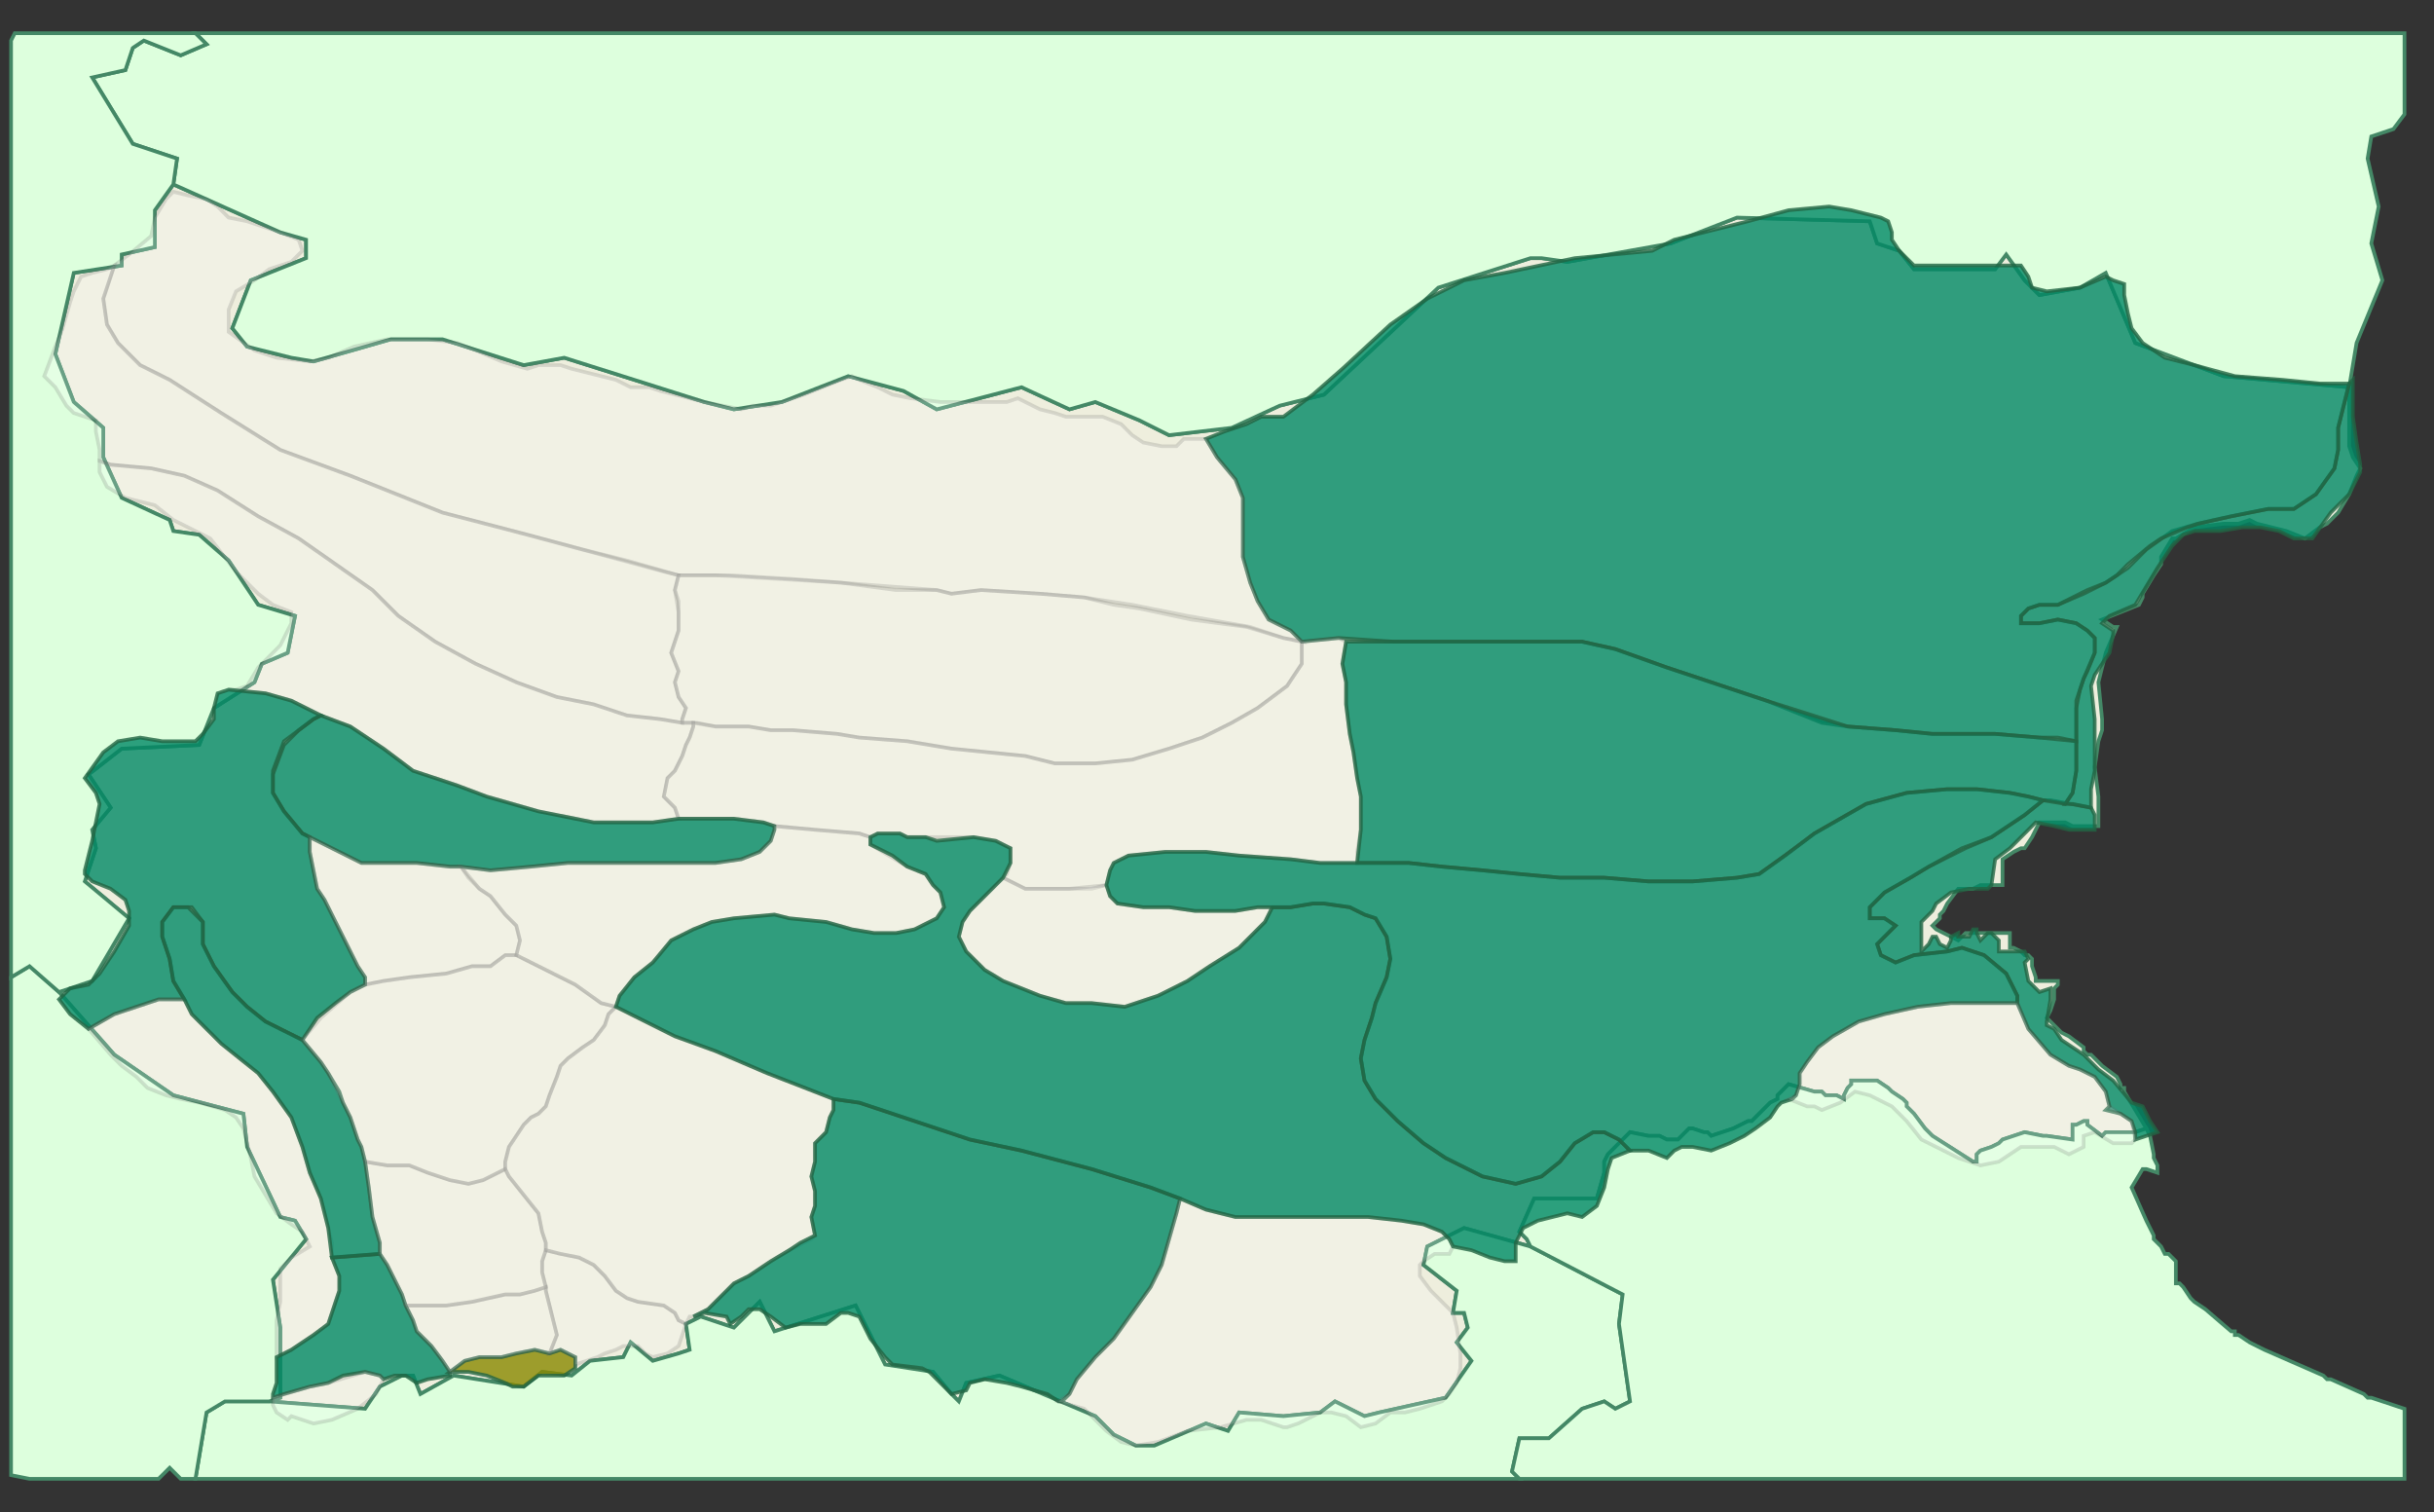<?xml version="1.0" standalone="no"?>
<!DOCTYPE svg PUBLIC "-//W3C//DTD SVG 1.1//EN"
  "http://www.w3.org/Graphics/SVG/1.1/DTD/svg11.dtd">
<svg id="map"  width="100%" preserveAspectRatio="xMaxYMax meet" viewBox="120 40 660 410" version="1.1" xmlns="http://www.w3.org/2000/svg" xmlns:xlink="http://www.w3.org/1999/xlink">
<rect x="120" y="40" width="660" height="410" fill="#333333" stroke="none"/>
<style>
polygon {stroke-width: 1px; }
.c2{fill:#ddffdd; stroke: #448866; opacity: 1; }
.c1{fill:#eeeedd; stroke: #448866; opacity: 1; }
.c0{fill: #ffffff; stroke: #666666; opacity: 1;}
.f1{fill: #008866; stroke: #226644; opacity: 0.8;}
.f0{fill: #ffffff; stroke: #666666; opacity: 0.2;}
.fq{fill: #888800; stroke: #226644; opacity: 0.8;}
</style>
<polygon id="bg" name="bg" class="c1" points="757,145 757,161 758,164 760,167 759,169 757,174 754,179 752,181 751,182 749,183 745,186 740,184 732,182 730,181 727,182 723,182 715,183 710,186 709,186 706,191 706,193 704,196 701,201 701,202 700,204 690,208 693,210 694,210 694,210 691,217 689,225 690,235 690,238 689,241 688,248 689,256 689,264 682,264 680,263 677,263 674,263 673,263 671,267 669,270 668,270 666,271 663,273 663,277 663,280 657,280 655,281 651,281 648,285 647,287 647,287 646,288 646,289 644,291 645,292 645,292 647,293 651,295 651,295 653,293 665,293 665,294 665,295 665,297 666,297 668,298 669,299 670,299 671,300 671,302 672,305 672,306 678,306 678,307 677,308 677,311 676,314 675,316 677,318 677,318 679,320 679,320 681,321 685,324 685,325 685,325 686,326 687,326 687,326 689,328 689,328 690,329 694,332 695,334 695,334 695,335 696,335 696,336 699,341 702,346 699,347 691,347 690,348 686,345 686,344 685,344 683,345 682,345 682,347 682,349 675,348 675,348 674,348 669,347 663,349 663,349 662,350 660,351 657,352 656,353 656,353 656,354 656,355 655,355 644,348 643,347 643,347 642,346 639,342 637,340 637,339 636,338 633,336 632,335 629,333 622,333 622,334 621,335 620,337 620,338 618,337 615,337 614,336 612,336 605,334 602,337 602,338 600,339 599,340 598,341 595,344 594,344 590,346 590,346 584,348 583,347 582,347 579,346 578,346 577,347 575,349 574,349 572,349 570,348 567,348 562,347 562,347 556,353 555,355 555,358 553,365 536,365 532,374 534,376 535,378 517,373 507,378 506,383 515,390 514,396 517,396 518,400 515,404 519,409 512,419 494,423 490,424 482,420 478,423 468,424 456,423 453,428 447,426 433,432 428,432 422,429 417,424 391,413 382,415 380,420 378,418 373,412 360,410 352,394 330,401 326,393 319,400 310,397 306,399 307,406 304,407 297,409 291,404 289,408 280,409 275,413 267,412 262,416 243,413 234,418 232,413 229,413 223,416 219,422 193,420 196,419 196,400 194,387 203,376 200,371 196,370 187,351 186,342 167,337 151,326 136,309 145,306 155,289 143,279 146,270 145,265 150,259 144,250 153,243 174,242 178,232 189,225 191,220 198,217 200,207 190,204 182,192 174,185 167,184 166,181 153,175 148,164 148,156 140,149 135,136 140,114 153,112 153,109 162,107 162,97 167,90 196,103 203,105 203,110 188,116 183,129 187,134 199,137 205,138 226,132 240,132 262,139 273,137 311,149 319,151 332,149 350,142 365,146 374,151 397,145 410,151 417,149 429,154 437,158 454,156 467,150 479,147 510,118 535,110 538,110 545,111 573,106 591,99 627,100 629,106 635,108 639,113 661,113 664,109 669,116 673,120 684,118 691,114 699,133 723,142 "></polygon>
<polygon id="el" name="el" class="c2" points="562,420 558,422 555,420 549,422 540,430 532,430 530,439 532,441 173,441 176,423 181,420 193,420 219,422 223,416 229,413 232,413 234,418 243,413 262,416 267,412 275,413 280,409 289,408 291,404 297,409 304,407 307,406 306,399 310,397 319,400 326,393 330,401 352,394 360,410 373,412 378,418 380,420 382,415 391,413 417,424 422,429 428,432 433,432 447,426 453,428 456,423 468,424 478,423 482,420 490,424 494,423 512,419 519,409 515,404 518,400 517,396 514,396 515,390 506,383 507,378 517,373 535,378 560,391 559,399 "></polygon>
<polygon id="mk" name="mk" class="c2" points="136,309 151,326 167,337 186,342 187,351 196,370 200,371 203,376 194,387 196,400 196,419 193,420 187,420 181,420 176,423 173,441 169,441 166,438 163,441 128,441 123,440 123,305 128,302 " ></polygon>
<polygon id="ro" name="ro" class="c2" points="769,75 763,77 762,83 765,96 763,106 766,116 759,133 757,145 723,142 699,133 691,114 684,118 673,120 669,116 664,109 661,113 639,113 635,108 629,106 627,100 591,99 573,106 545,111 538,110 535,110 510,118 479,147 467,150 454,156 437,158 429,154 417,149 410,151 397,145 374,151 365,146 350,142 332,149 319,151 311,149 273,137 262,139 240,132 226,132 205,138 199,137 187,134 183,129 188,116 203,110 203,105 196,103 167,90 168,83 156,79 145,61 154,59 156,53 159,51 169,55 176,52 173,49 772,49 772,71 "></polygon>
<polygon id="rs" name="rs" class="c2" points="176,52 169,55 159,51 156,53 154,59 145,61 156,79 168,83 167,90 162,97 162,107 153,109 153,112 140,114 135,136 140,149 148,156 148,164 153,175 166,181 167,184 174,185 182,192 190,204 200,207 198,217 191,220 189,225 178,232 174,242 153,243 144,250 150,259 145,265 146,270 143,279 155,289 145,306 136,309 128,302 123,305 123,51 124,49 173,49 " ></polygon>
<polygon id="tr" name="tr" class="c2" points="633,336 636,338 637,339 637,340 639,342 642,346 643,347 643,347 644,348 655,355 656,355 656,354 656,353 657,352 660,351 660,351 662,350 663,349 669,347 674,348 675,348 682,349 682,347 682,345 682,345 683,345 685,344 686,344 686,345 690,348 691,347 699,347 702,346 703,348 704,353 704,354 705,356 705,356 705,358 702,357 701,357 698,362 702,371 702,371 704,375 704,376 706,378 707,380 708,380 710,382 710,388 711,388 712,389 712,389 714,392 714,392 715,393 718,395 725,401 726,401 726,402 727,402 730,404 732,405 734,406 734,406 750,413 751,414 752,414 761,418 762,419 763,419 772,422 772,441 532,441 530,439 532,430 540,430 549,422 555,420 558,422 562,420 559,399 560,391 535,378 534,376 534,376 532,374 536,365 553,365 555,358 555,355 556,353 562,347 567,348 570,348 572,349 575,349 577,347 578,346 579,346 582,347 583,347 584,348 590,346 594,344 595,344 598,341 599,340 600,339 602,338 602,337 605,334 612,336 614,336 615,337 618,337 620,338 620,337 621,335 622,334 622,333 629,333 632,335  "></polygon>
<polygon id="bg1s" name="1s" class="f1" points="699,349 705,347 703,344 701,340 698,339 693,333 689,330 688,329 685,326 679,322 677,319 675,318 675,317 676,311 676,308 673,309 672,308 670,306 669,301 670,300 669,298 667,298 662,298 662,297 662,295 660,293 659,293 658,294 657,295 656,293 656,292 655,292 654,294 651,294 651,293 649,294 649,295 648,297 646,296 645,294 644,294 643,296 642,297 641,298 641,295 641,292 641,290 644,287 645,285 649,282 654,281 659,281 660,280 661,273 665,270 669,266 672,263 677,264 681,265 688,265 688,261 687,259 676,257 674,257 669,261 660,267 653,270 643,275 638,278 631,282 627,286 627,289 631,289 634,291 632,293 629,296 630,299 634,301 639,299 648,298 652,297 658,299 664,304 667,310 667,312 670,319 676,326 681,329 684,330 688,332 691,336 692,340 691,341 695,342 698,344 699,347 699,349 "></polygon>
<polygon id="bg1n" name="1n" class="f1" points="682,258 687,259 687,254 688,249 688,242 688,235 687,226 688,223 692,217 693,212 693,211 690,209 692,207 699,204 705,194 709,188 712,185 715,184 722,184 728,183 733,183 738,184 742,186 747,186 752,179 757,174 760,168 760,166 759,160 758,153 758,143 757,144 756,148 754,156 754,162 753,167 748,174 742,178 735,178 725,180 716,182 709,184 702,189 697,194 691,198 685,201 678,204 673,204 670,205 668,207 668,209 673,209 678,208 683,209 686,211 688,213 688,217 686,222 685,224 684,227 683,232 683,236 683,243 683,249 682,255 680,258 "></polygon>

<polygon id="bg2" name="2" class="f1" points="757,144 749,144 739,143 726,142 715,139 707,137 701,133 698,129 697,125 696,120 696,117 693,116 691,115 684,118 675,119 671,118 670,115 668,112 639,112 635,108 633,105 633,103 632,100 630,99 622,97 616,96 605,97 594,100 574,105 568,108 547,110 528,114 517,116 507,121 497,128 484,140 476,147 468,153 462,153 458,155 452,157 447,159 450,164 455,170 457,175 457,181 457,191 459,198 461,203 464,208 470,211 473,214 483,213 498,214 549,214 558,216 572,221 587,226 599,230 614,236 621,237 634,238 644,239 661,239 673,240 678,240 683,241 683,238 683,230 685,224 688,217 688,213 686,211 683,209 678,208 673,209 668,209 668,207 670,205 673,204 678,204 682,202 686,200 691,198 694,196 697,193 703,188 706,186 713,183 716,182 725,180 735,178 742,178 748,174 753,167 754,162 754,156 756,148 "></polygon>
<polygon id="bg3" name="3" class="f0" points="447,159 441,159 439,161 435,161 430,160 427,158 424,155 419,153 409,153 406,152 402,151 396,148 393,149 375,149 367,148 362,147 358,145 353,143 351,142 348,143 338,147 329,150 324,150 321,151 311,149 299,146 296,145 291,145 287,143 275,140 272,139 266,139 263,140 256,138 249,135 244,133 236,132 229,132 225,132 216,134 209,137 204,138 195,137 189,135 182,130 182,124 184,119 189,116 193,113 199,111 202,108 201,105 196,103 187,100 182,99 179,96 176,94 171,93 167,92 165,94 162,99 161,104 155,109 151,112 148,121 149,128 152,133 158,139 166,143 180,152 196,162 215,169 240,179 263,185 278,189 290,192 304,196 314,196 348,198 374,200 378,201 386,200 402,201 414,202 427,204 442,207 459,210 468,213 473,214 470,211 464,208 461,203 459,198 457,191 457,181 457,175 455,170 450,164 "></polygon>
<polygon id="bg4w" name="4w" class="f0" points="304,196 303,200 304,206 304,211 302,217 304,222 303,225 304,229 306,232 305,235 305,236 299,235 290,234 281,231 271,229 260,225 249,220 238,214 228,207 221,200 211,193 201,186 190,180 179,173 170,169 161,167 150,166 147,165 147,162 146,157 146,154 140,152 138,150 135,145 132,142 135,134 137,129 139,122 140,119 142,115 145,114 149,113 151,112 148,121 149,128 152,133 158,139 166,143 180,152 196,162 215,169 240,179 263,185 300,195 "></polygon>
<polygon id="bg4e" name="4e" class="f0" points="304,196 303,200 304,203 304,206 304,208 304,211 302,217 304,222 303,225 304,229 306,232 305,235 305,236 309,236 314,237 323,237 329,238 335,238 347,239 353,240 366,241 378,243 388,244 398,245 406,247 417,247 427,246 437,243 446,240 454,236 461,232 469,226 473,220 473,216 473,214 468,213 458,210 443,208 429,205 422,204 414,202 402,201 386,200 378,201 374,200 363,200 348,198 335,197 318,196 314,196 "></polygon>
<polygon id="bg5w" name="5w" class="f0" points="147,165 147,168 149,172 154,175 162,177 167,181 177,186 184,195 190,201 194,204 199,206 199,209 196,215 190,221 187,226 184,227 182,227 192,228 199,230 207,234 215,237 224,243 232,249 244,253 252,256 266,260 281,263 297,263 304,262 303,259 300,256 301,251 303,249 305,245 306,242 307,240 308,237 308,236 305,236 299,235 290,234 281,231 271,229 260,225 249,220 238,214 228,207 221,200 211,193 201,186 190,180 179,173 170,169 161,167 150,166 "></polygon>
<polygon id="bg5c" name="5c" class="f0" points="308,236 308,237 307,240 306,242 305,245 303,249 301,251 300,256 303,259 304,262 319,262 327,263 330,264 341,265 353,266 356,267 358,266 364,266 366,267 384,267 390,268 394,270 394,274 393,277 392,278 398,281 410,281 416,281 420,280 421,276 422,274 426,272 436,271 447,271 456,272 470,273 478,274 488,274 488,271 489,265 489,256 488,251 487,244 486,239 485,231 485,225 484,220 485,214 483,213 473,214 473,216 473,220 469,226 461,232 454,236 446,240 437,243 427,246 417,247 406,247 398,245 388,244 378,243 366,241 353,240 347,239 335,238 329,238 323,237 314,237 "></polygon>
<polygon id="bg5e" name="5e" class="f1" points="485,214 484,220 485,225 485,231 486,239 487,244 488,251 489,256 489,265 488,274 502,274 511,275 522,276 532,277 543,278 555,278 567,279 579,279 591,278 597,277 604,272 612,266 619,262 626,258 637,255 648,254 656,254 665,255 670,256 674,257 680,258 682,255 683,249 683,243 683,241 673,240 661,239 644,239 634,238 621,237 599,230 587,226 572,221 558,216 549,214 512,214 "></polygon>
<polygon id="bg6" name="6" class="f1" points="207,234 205,235 201,238 197,242 194,250 194,255 197,260 202,266 204,267 212,271 218,274 224,274 233,274 242,275 245,275 253,276 264,275 274,274 283,274 290,274 299,274 307,274 314,274 321,273 326,271 329,268 330,265 330,264 327,263 319,262 309,262 304,262 297,263 281,263 266,260 252,256 244,253 232,249 224,243 215,237 "></polygon>
<polygon id="bg7" name="7" class="f1" points="207,234 199,230 192,228 182,227 179,228 178,232 178,235 175,239 173,241 164,241 158,240 152,241 148,244 143,251 146,255 147,258 146,263 145,268 144,272 143,276 143,277 145,279 150,281 154,284 155,287 155,291 151,298 147,304 144,307 139,308 136,311 139,315 144,319 151,315 157,313 163,311 170,311 167,306 166,300 164,294 164,290 167,286 172,286 175,290 175,296 178,302 183,309 187,313 192,317 198,320 202,322 206,316 211,312 215,309 219,307 219,305 217,302 214,296 211,290 208,284 206,281 205,276 204,271 204,268 204,267 202,266 197,260 194,255 194,249 197,241 205,235 "></polygon>
<polygon id="bg8" name="8" class="f0" points="204,267 204,271 205,276 206,281 208,284 211,290 214,296 217,302 219,305 219,307 224,306 231,305 241,304 248,302 253,302 257,299 260,299 261,295 260,291 257,288 253,283 250,281 247,278 245,275 242,275 233,274 218,274 212,271 "></polygon>
<polygon id="bg9" name="9" class="f0" points="144,319 151,315 157,313 163,311 170,311 172,315 176,319 180,323 185,327 190,331 194,336 199,343 202,351 204,358 207,365 209,373 210,377 210,381 212,386 212,390 211,393 209,399 205,402 199,406 195,408 195,405 195,398 196,393 196,389 196,384 199,381 204,378 202,374 199,372 195,369 192,364 189,359 188,354 186,346 184,343 181,341 174,339 169,338 165,337 160,335 157,332 153,329 150,326 "></polygon>
<polygon id="bg10s" name="10s" class="f1" points="210,381 212,386 212,390 211,393 209,399 205,402 199,406 195,408 195,415 194,418 194,419 197,418 204,416 209,415 213,413 219,412 223,413 224,414 227,413 230,413 233,415 236,414 242,413 242,412 240,409 237,405 233,401 232,398 230,394 229,391 227,387 225,383 223,380 "></polygon>
<polygon id="bg10n" name="10n" class="f1" points="223,380 210,381 209,373 207,365 204,358 202,351 199,343 194,336 190,331 185,327 180,323 176,319 172,315 170,311 167,306 166,300 164,294 164,290 167,286 171,286 175,290 175,296 178,302 183,309 187,313 192,317 198,320 202,322 207,328 209,331 212,336 213,339 215,343 217,349 218,351 219,355 220,362 221,370 223,377 223,380 "></polygon>
<polygon id="bg11" name="11" class="f0" points="194,419 204,416 209,415 219,412 223,413 224,414 222,418 217,422 210,425 205,426 199,424 198,425 195,423 194,421 "></polygon>
<polygon id="bg12" name="12" class="fq" points="242,412 246,409 250,408 256,408 260,407 265,406 269,407 272,406 276,408 276,411 273,413 266,413 262,416 259,416 257,415 252,413 247,412 "></polygon>
<polygon id="bg13" name="13" class="f0" points="272,406 269,407 271,402 270,398 269,394 268,390 268,389 267,385 267,382 268,379 272,380 277,381 281,383 284,386 287,390 290,392 293,393 300,394 303,396 304,398 306,399 305,402 304,405 301,407 297,408 295,407 293,405 290,405 289,405 287,406 284,407 282,408 279,409 276,410 276,408 "></polygon>
<polygon id="bg14s" name="14s" class="f0" points="242,412 240,409 237,405 233,401 232,398 230,394 241,394 248,393 257,391 261,391 265,390 268,389 268,390 269,394 270,398 271,402 269,407 265,406 260,407 256,408 250,408 246,409 "></polygon>
<polygon id="bg14n" name="14n" class="f0" points="230,394 229,391 227,387 225,383 223,380 223,377 221,370 220,362 219,355 225,356 231,356 236,358 242,360 247,361 251,360 255,358 257,357 258,359 262,364 266,369 267,374 268,377 268,379 267,382 267,385 268,389 265,390 261,391 257,391 248,393 241,394 234,394 "></polygon>
<polygon id="bg15" name="15" class="f0" points="202,322 207,316 215,309 219,307 224,306 231,305 241,304 248,302 253,302 257,299 260,299 264,301 270,304 276,307 283,312 287,313 285,315 284,318 281,322 278,324 274,327 272,329 271,332 269,337 268,340 266,342 264,343 262,345 260,348 258,351 257,355 257,357 255,358 251,360 247,361 242,360 236,358 231,356 225,356 219,355 218,351 217,349 215,343 213,339 209,331 207,328 "></polygon>
<polygon id="bg16w" name="16w" class="f0" points="245,275 250,281 253,283 257,288 260,291 261,295 260,299 264,301 270,304 276,307 283,312 287,313 288,310 292,305 297,301 302,295 308,292 313,290 319,289 330,288 334,289 344,290 351,292 357,293 363,293 368,292 374,289 376,286 375,282 373,280 371,277 366,275 361,272 356,269 356,267 353,266 341,265 330,264 330,265 329,268 326,271 321,273 314,274 274,274 264,275 253,276 "></polygon>
<polygon id="bg16e" name="16e" class="f0" points="392,278 398,281 410,281 420,280 421,283 423,285 430,286 437,286 444,287 455,287 461,286 465,286 463,290 456,297 448,302 442,306 434,310 425,313 416,312 409,312 402,310 392,306 387,303 382,298 380,294 381,290 383,287 388,282 "></polygon>
<polygon id="bg17w" name="17w" class="f0" points="287,313 285,315 284,318 281,322 278,324 274,327 272,329 271,332 269,337 268,340 266,342 264,343 262,345 260,348 258,351 257,355 257,357 258,359 262,364 266,369 267,374 268,377 268,379 272,380 277,381 281,383 284,386 287,390 290,392 293,393 300,394 303,396 304,398 306,399 307,397 308,397 312,395 314,393 319,388 323,386 329,382 334,379 340,376 341,375 340,370 341,367 341,363 340,359 341,355 341,350 344,347 345,343 346,341 346,338 328,331 314,325 303,321 293,316 "></polygon>
<polygon id="bg17c" name="17c" class="f1" points="346,338 346,341 345,343 344,347 341,350 341,355 340,359 341,363 341,367 340,370 341,375 337,377 334,379 329,382 323,386 319,388 314,393 312,395 308,397 311,396 317,397 318,399 321,397 323,395 326,395 329,397 333,400 337,399 340,399 344,399 348,396 350,396 353,397 356,403 360,408 362,410 370,411 372,412 375,415 378,418 382,417 383,415 387,414 393,415 397,416 404,418 407,420 408,420 410,418 412,414 417,408 422,403 427,396 432,389 435,383 437,376 439,369 440,365 432,362 416,357 397,352 383,349 365,343 353,339 "></polygon>
<polygon id="bg17e" name="17e" class="f0" points="440,365 439,369 437,376 435,383 432,389 427,396 422,403 417,408 412,414 410,418 407,420 414,422 420,428 424,431 428,432 434,431 442,428 451,427 458,425 462,425 468,427 469,427 472,426 478,423 481,423 485,424 489,427 493,426 497,423 501,423 505,422 508,421 511,420 513,418 515,415 516,411 516,407 515,400 514,396 511,393 508,390 505,386 505,383 506,382 509,380 513,380 514,378 513,376 511,374 506,372 500,371 491,370 483,370 474,370 466,370 459,370 455,370 447,368 "></polygon>
<polygon id="bg18" name="18" class="f1" points="392,278 394,274 394,270 390,268 384,267 374,268 371,267 366,267 364,266 358,266 356,267 356,269 362,272 366,275 371,277 373,280 375,282 376,286 374,289 368,292 363,293 357,293 351,292 344,290 334,289 330,288 319,289 313,290 308,292 302,295 297,301 292,305 288,310 287,313 293,316 303,321 314,325 328,331 346,338 353,339 365,343 383,349 397,352 416,357 432,362 440,365 447,368 455,370 491,370 500,371 506,372 511,374 513,376 514,378 519,379 524,381 528,382 530,382 531,382 531,377 533,373 537,371 545,369 549,370 553,367 555,362 556,357 557,354 562,352 559,349 555,347 552,347 547,350 543,355 538,359 531,361 522,359 512,354 506,350 499,344 493,338 490,333 489,327 490,322 492,316 493,312 496,305 497,300 496,294 493,289 490,288 486,286 479,285 476,285 470,286 465,286 463,290 456,297 448,302 442,306 434,310 425,313 416,312 409,312 402,310 392,306 387,303 382,298 380,294 381,290 383,287 388,282 "></polygon>
<polygon id="bg19" name="19" class="f1" points="562,352 559,349 555,347 552,347 547,350 543,355 538,359 531,361 522,359 512,354 506,350 499,344 493,338 490,333 489,327 490,322 492,316 493,312 496,305 497,300 496,294 493,289 490,288 486,286 479,285 476,285 470,286 461,286 455,287 444,287 437,286 430,286 423,285 421,283 420,280 421,276 422,274 426,272 436,271 447,271 456,272 470,273 478,274 488,274 492,274 497,274 502,274 511,275 522,276 532,277 543,278 555,278 567,279 579,279 591,278 597,277 604,272 612,266 619,262 626,258 637,255 648,254 656,254 665,255 670,256 674,257 669,261 660,267 652,270 643,275 638,278 631,282 627,286 627,289 631,289 634,291 632,293 629,296 630,299 634,301 639,299 648,298 652,297 658,299 664,304 667,310 667,312 661,312 649,312 640,313 631,315 624,317 617,321 613,324 610,328 608,331 608,334 607,337 606,338 603,339 602,340 600,343 596,346 593,348 589,350 584,352 579,351 576,351 574,352 572,354 567,352 "></polygon>
<polygon id="bg20" name="20" class="f0" points="699,349 698,344 695,342 692,340 691,336 688,332 684,330 681,329 676,326 670,319 667,312 649,312 640,313 631,315 624,317 617,321 613,324 610,328 608,331 608,334 607,337 605,338 610,340 612,340 614,341 619,339 623,336 627,337 633,340 637,344 641,349 651,354 657,356 662,355 665,353 668,351 677,351 681,353 685,351 685,348 688,347 693,350 698,350 "></polygon>
</svg>

